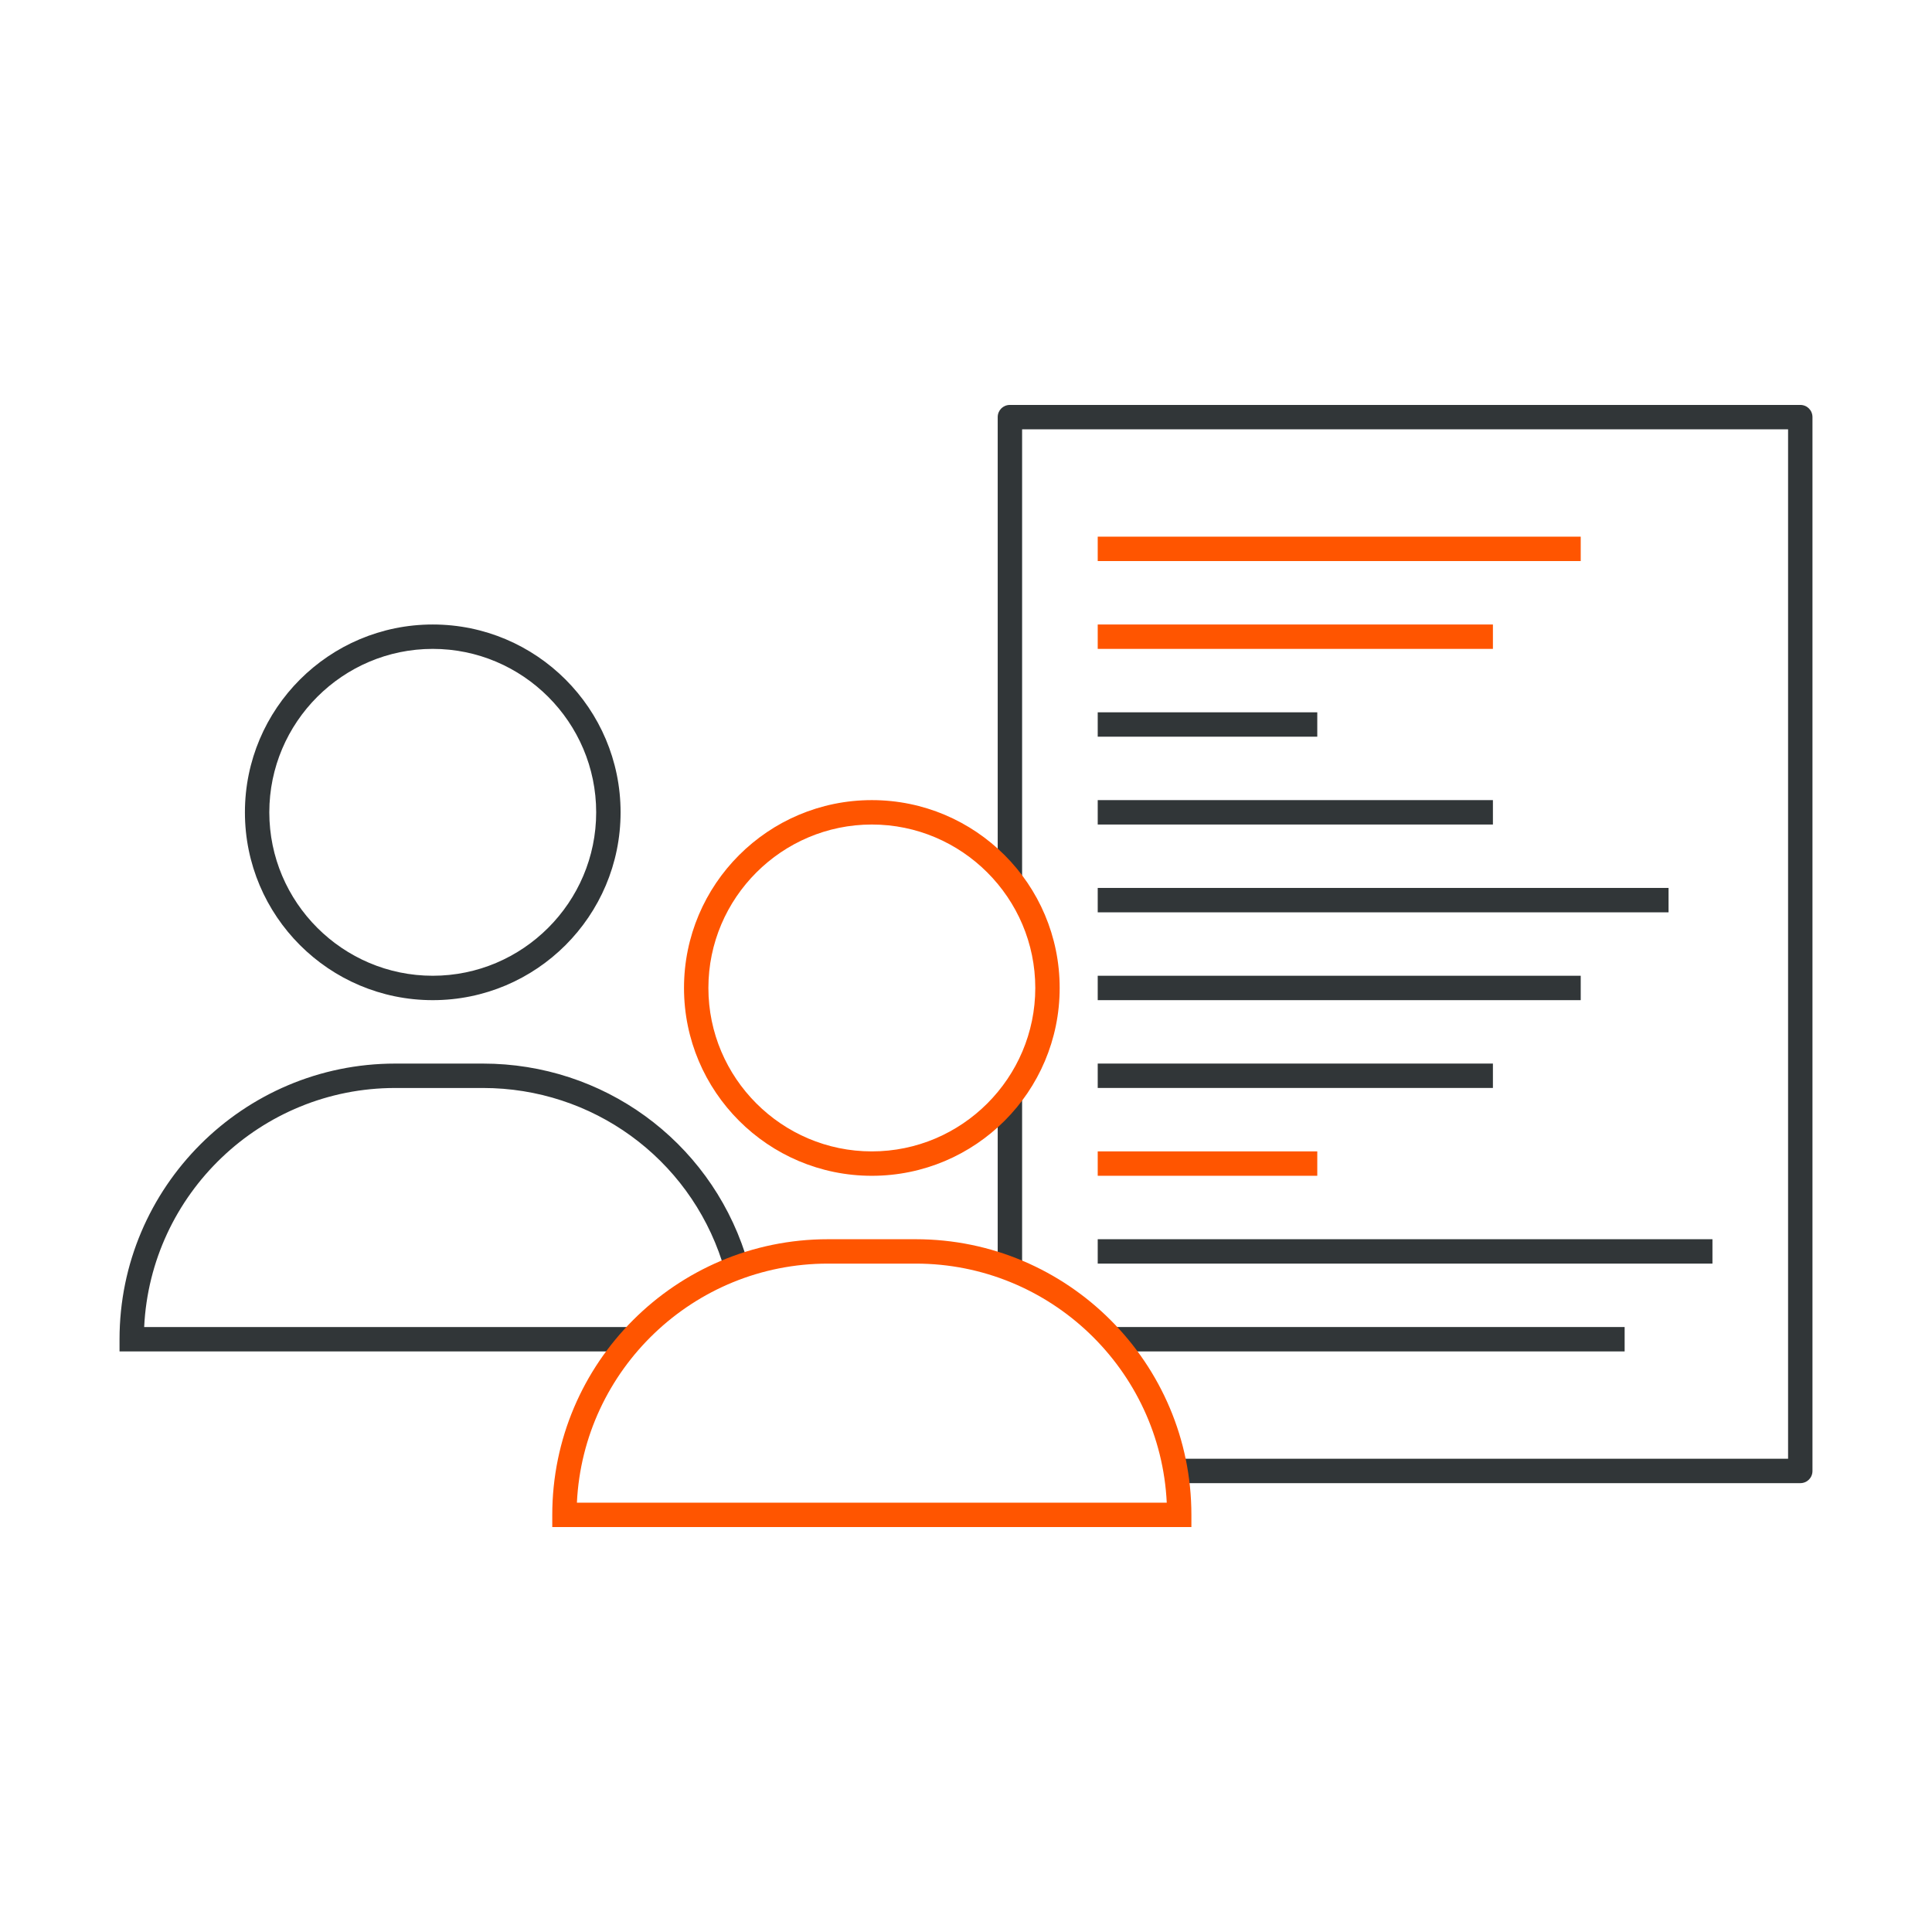 <svg width="122" height="122" viewBox="0 0 122 122" fill="none" xmlns="http://www.w3.org/2000/svg">
<path d="M64.543 69.487H63.002V80.055H64.543V69.487Z" fill="#313638"/>
<path d="M113.682 93.656H73.708V92.116H112.912V27.111H64.543V55.3H63.002V26.34C63.002 25.909 63.341 25.57 63.773 25.57H113.682C114.113 25.57 114.452 25.909 114.452 26.34V92.886C114.452 93.317 114.113 93.656 113.682 93.656Z" fill="#313638"/>
<path d="M99.818 33.889H69.318V35.429H99.818V33.889Z" fill="#FF5500"/>
<path d="M94.273 39.435H69.318V40.975H94.273V39.435Z" fill="#FF5500"/>
<path d="M83.182 44.98H69.318V46.52H83.182V44.98Z" fill="#313638"/>
<path d="M94.273 50.525H69.318V52.066H94.273V50.525Z" fill="#313638"/>
<path d="M99.818 61.616H69.318V63.157H99.818V61.616Z" fill="#313638"/>
<path d="M94.273 67.161H69.318V68.701H94.273V67.161Z" fill="#313638"/>
<path d="M105.364 56.07H69.318V57.611H105.364V56.07Z" fill="#313638"/>
<path d="M108.136 78.253H69.318V79.793H108.136V78.253Z" fill="#313638"/>
<path d="M83.182 72.707H69.318V74.247H83.182V72.707Z" fill="#FF5500"/>
<path d="M102.591 83.798H70.211V85.338H102.591V83.798Z" fill="#313638"/>
<path d="M39.881 85.339H7.548V84.569C7.548 74.972 15.358 67.162 24.954 67.162H30.5C38.063 67.162 44.718 71.984 47.059 79.177L45.596 79.655C43.47 73.108 37.401 68.703 30.5 68.703H24.954C16.467 68.703 9.504 75.403 9.104 83.799H39.881V85.339Z" fill="#313638"/>
<path d="M27.327 63.157C20.78 63.157 15.466 57.842 15.466 51.296C15.466 44.749 20.78 39.435 27.327 39.435C33.873 39.435 39.188 44.749 39.188 51.296C39.188 57.842 33.873 63.157 27.327 63.157ZM27.327 40.975C21.643 40.975 17.006 45.612 17.006 51.296C17.006 56.98 21.643 61.616 27.327 61.616C33.011 61.616 37.647 56.98 37.647 51.296C37.647 45.612 33.011 40.975 27.327 40.975Z" fill="#313638"/>
<path d="M75.233 96.43H34.874V95.659C34.874 86.063 42.684 78.253 52.281 78.253H57.827C67.423 78.253 75.233 86.063 75.233 95.659V96.43ZM36.43 94.889H73.677C73.277 86.494 66.314 79.793 57.827 79.793H52.281C43.794 79.793 36.831 86.494 36.43 94.889Z" fill="#FF5500"/>
<path d="M55.054 74.248C48.507 74.248 43.193 68.933 43.193 62.386C43.193 55.84 48.507 50.525 55.054 50.525C61.601 50.525 66.915 55.84 66.915 62.386C66.915 68.933 61.601 74.248 55.054 74.248ZM55.054 52.066C49.37 52.066 44.733 56.702 44.733 62.386C44.733 68.071 49.37 72.707 55.054 72.707C60.738 72.707 65.375 68.071 65.375 62.386C65.375 56.702 60.738 52.066 55.054 52.066Z" fill="#FF5500"/>
</svg>
